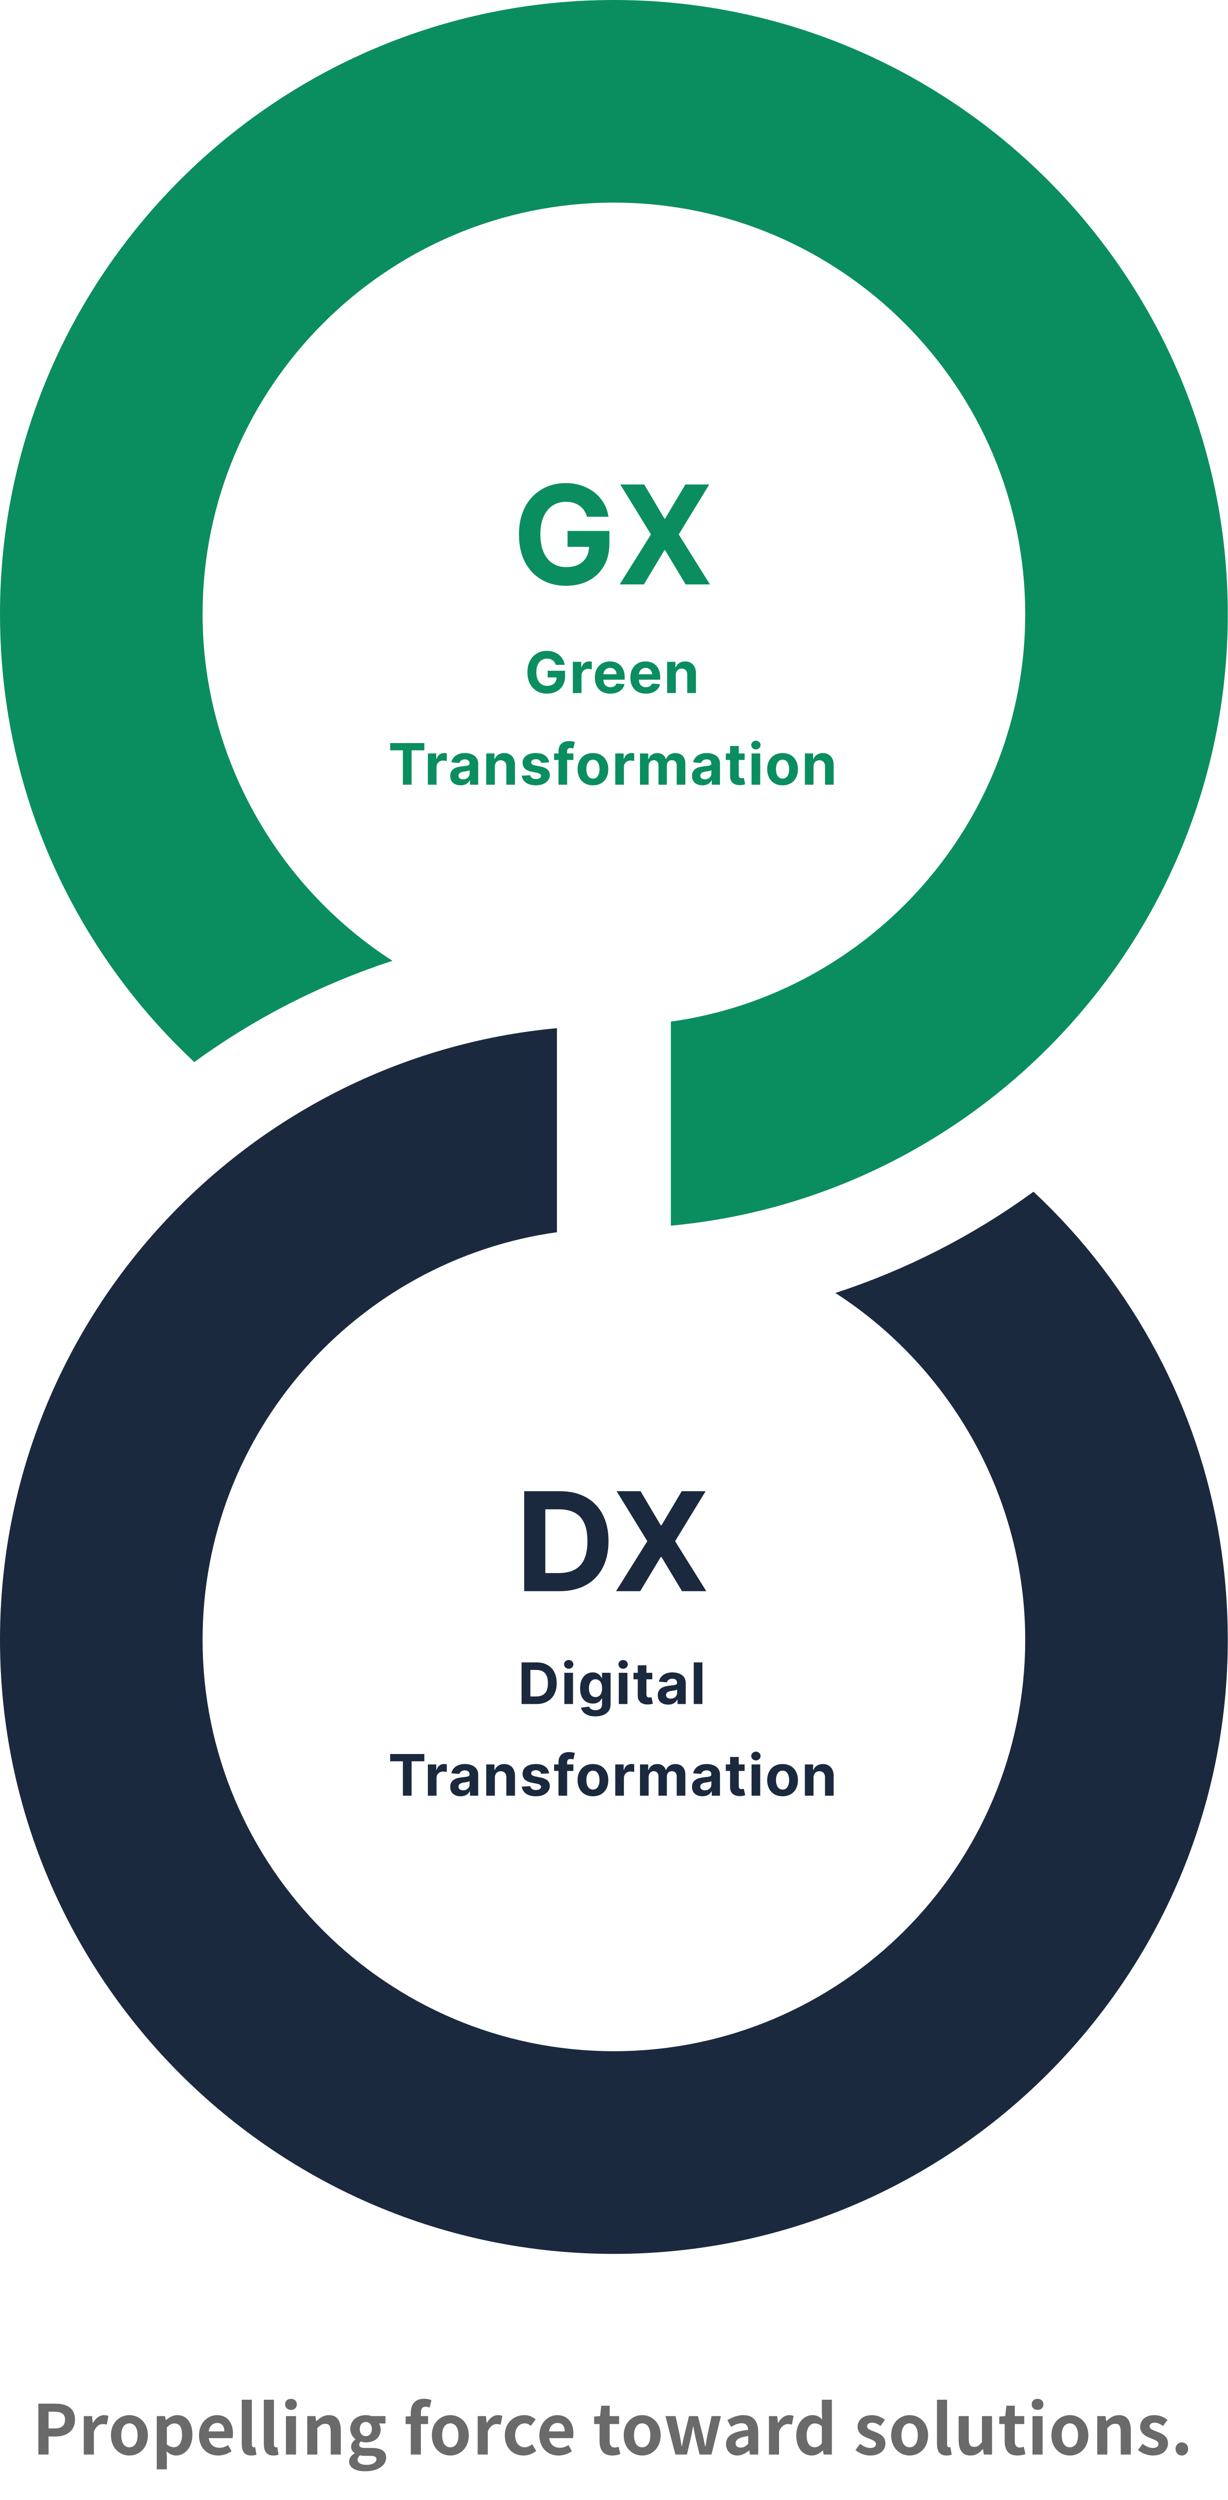<svg width="429" height="873" viewBox="0 0 429 873" fill="none" xmlns="http://www.w3.org/2000/svg">
<path d="M195.501 555.592H183.126V520.682H195.603C199.115 520.682 202.138 521.381 204.672 522.779C207.206 524.165 209.155 526.16 210.518 528.762C211.893 531.364 212.581 534.478 212.581 538.103C212.581 541.739 211.893 544.864 210.518 547.478C209.155 550.092 207.194 552.097 204.638 553.495C202.092 554.893 199.047 555.592 195.501 555.592ZM190.507 549.268H195.194C197.376 549.268 199.211 548.881 200.7 548.109C202.2 547.325 203.325 546.114 204.075 544.478C204.836 542.83 205.217 540.705 205.217 538.103C205.217 535.523 204.836 533.415 204.075 531.779C203.325 530.143 202.206 528.938 200.717 528.165C199.228 527.393 197.393 527.006 195.211 527.006H190.507V549.268ZM223.782 520.682L230.822 532.58H231.095L238.169 520.682H246.504L235.851 538.137L246.743 555.592H238.254L231.095 543.677H230.822L223.663 555.592H215.209L226.135 538.137L215.413 520.682H223.782Z" fill="#1B293E"/>
<path d="M205.063 180.442C204.824 179.613 204.489 178.88 204.057 178.243C203.626 177.596 203.097 177.05 202.472 176.607C201.859 176.152 201.154 175.806 200.359 175.567C199.574 175.329 198.705 175.209 197.751 175.209C195.967 175.209 194.398 175.652 193.046 176.539C191.705 177.425 190.66 178.715 189.91 180.408C189.16 182.09 188.785 184.147 188.785 186.579C188.785 189.01 189.154 191.079 189.893 192.783C190.631 194.488 191.677 195.789 193.029 196.686C194.381 197.573 195.978 198.016 197.819 198.016C199.489 198.016 200.915 197.721 202.097 197.13C203.29 196.527 204.199 195.681 204.824 194.59C205.461 193.499 205.779 192.209 205.779 190.721L207.279 190.942H198.279V185.385H212.887V189.783C212.887 192.851 212.239 195.488 210.944 197.692C209.648 199.885 207.864 201.579 205.592 202.772C203.319 203.954 200.717 204.544 197.785 204.544C194.512 204.544 191.637 203.823 189.16 202.38C186.682 200.925 184.751 198.863 183.364 196.192C181.989 193.51 181.302 190.329 181.302 186.647C181.302 183.817 181.711 181.294 182.529 179.079C183.359 176.851 184.518 174.965 186.006 173.419C187.495 171.874 189.228 170.698 191.205 169.891C193.182 169.084 195.324 168.681 197.631 168.681C199.609 168.681 201.449 168.971 203.154 169.55C204.859 170.118 206.37 170.925 207.688 171.971C209.018 173.016 210.103 174.26 210.944 175.704C211.785 177.135 212.324 178.715 212.563 180.442H205.063ZM225.056 169.158L232.096 181.056H232.369L239.442 169.158H247.778L237.124 186.613L248.016 204.067H239.528L232.369 192.152H232.096L224.937 204.067H216.482L227.408 186.613L216.687 169.158H225.056Z" fill="#0A8E60"/>
<path d="M194.154 232.156C194.054 231.811 193.914 231.505 193.735 231.24C193.555 230.97 193.334 230.743 193.074 230.558C192.818 230.369 192.525 230.224 192.193 230.125C191.867 230.026 191.504 229.976 191.107 229.976C190.363 229.976 189.71 230.161 189.146 230.53C188.588 230.899 188.152 231.437 187.84 232.142C187.527 232.843 187.371 233.7 187.371 234.713C187.371 235.726 187.525 236.588 187.833 237.298C188.14 238.009 188.576 238.551 189.139 238.925C189.703 239.294 190.368 239.479 191.135 239.479C191.831 239.479 192.425 239.356 192.918 239.109C193.415 238.858 193.794 238.506 194.054 238.051C194.319 237.597 194.452 237.059 194.452 236.439L195.077 236.531H191.327V234.216H197.414V236.048C197.414 237.327 197.144 238.425 196.604 239.344C196.064 240.258 195.321 240.963 194.374 241.46C193.427 241.953 192.342 242.199 191.121 242.199C189.757 242.199 188.559 241.898 187.527 241.297C186.495 240.691 185.69 239.831 185.112 238.719C184.539 237.601 184.253 236.276 184.253 234.741C184.253 233.562 184.423 232.511 184.764 231.588C185.11 230.66 185.593 229.874 186.213 229.23C186.833 228.586 187.556 228.096 188.379 227.76C189.203 227.424 190.096 227.256 191.057 227.256C191.881 227.256 192.648 227.376 193.358 227.618C194.068 227.855 194.698 228.191 195.247 228.626C195.801 229.062 196.253 229.58 196.604 230.182C196.954 230.778 197.179 231.437 197.279 232.156H194.154ZM200.121 242V231.091H203.054V232.994H203.168C203.367 232.317 203.701 231.806 204.17 231.46C204.638 231.11 205.178 230.935 205.789 230.935C205.94 230.935 206.104 230.944 206.279 230.963C206.454 230.982 206.608 231.008 206.741 231.041V233.726C206.599 233.683 206.402 233.645 206.151 233.612C205.9 233.579 205.671 233.562 205.462 233.562C205.017 233.562 204.619 233.66 204.269 233.854C203.923 234.043 203.649 234.308 203.445 234.649C203.246 234.99 203.147 235.383 203.147 235.828V242H200.121ZM213.223 242.213C212.101 242.213 211.135 241.986 210.325 241.531C209.521 241.072 208.9 240.423 208.465 239.585C208.029 238.742 207.811 237.746 207.811 236.595C207.811 235.473 208.029 234.488 208.465 233.641C208.9 232.793 209.513 232.133 210.304 231.659C211.1 231.186 212.032 230.949 213.102 230.949C213.822 230.949 214.492 231.065 215.112 231.297C215.737 231.524 216.282 231.867 216.746 232.327C217.215 232.786 217.579 233.364 217.84 234.06C218.1 234.751 218.23 235.561 218.23 236.489V237.32H209.019V235.445H215.382C215.382 235.009 215.288 234.623 215.098 234.287C214.909 233.951 214.646 233.688 214.31 233.499C213.978 233.304 213.593 233.207 213.152 233.207C212.693 233.207 212.286 233.314 211.931 233.527C211.58 233.735 211.306 234.017 211.107 234.372C210.908 234.723 210.806 235.113 210.801 235.544V237.327C210.801 237.866 210.901 238.333 211.1 238.726C211.303 239.119 211.59 239.422 211.959 239.635C212.328 239.848 212.766 239.955 213.273 239.955C213.609 239.955 213.917 239.907 214.196 239.812C214.476 239.718 214.715 239.576 214.914 239.386C215.112 239.197 215.264 238.965 215.368 238.69L218.166 238.875C218.024 239.547 217.733 240.134 217.293 240.636C216.857 241.134 216.294 241.522 215.602 241.801C214.916 242.076 214.123 242.213 213.223 242.213ZM225.631 242.213C224.509 242.213 223.543 241.986 222.733 241.531C221.928 241.072 221.308 240.423 220.872 239.585C220.437 238.742 220.219 237.746 220.219 236.595C220.219 235.473 220.437 234.488 220.872 233.641C221.308 232.793 221.921 232.133 222.712 231.659C223.507 231.186 224.44 230.949 225.51 230.949C226.23 230.949 226.9 231.065 227.52 231.297C228.145 231.524 228.69 231.867 229.154 232.327C229.622 232.786 229.987 233.364 230.247 234.06C230.508 234.751 230.638 235.561 230.638 236.489V237.32H221.426V235.445H227.79C227.79 235.009 227.695 234.623 227.506 234.287C227.316 233.951 227.054 233.688 226.718 233.499C226.386 233.304 226 233.207 225.56 233.207C225.101 233.207 224.693 233.314 224.338 233.527C223.988 233.735 223.713 234.017 223.514 234.372C223.316 234.723 223.214 235.113 223.209 235.544V237.327C223.209 237.866 223.308 238.333 223.507 238.726C223.711 239.119 223.997 239.422 224.367 239.635C224.736 239.848 225.174 239.955 225.681 239.955C226.017 239.955 226.325 239.907 226.604 239.812C226.883 239.718 227.122 239.576 227.321 239.386C227.52 239.197 227.672 238.965 227.776 238.69L230.574 238.875C230.432 239.547 230.141 240.134 229.7 240.636C229.265 241.134 228.701 241.522 228.01 241.801C227.324 242.076 226.53 242.213 225.631 242.213ZM236.093 235.693V242H233.067V231.091H235.95V233.016H236.078C236.32 232.381 236.725 231.879 237.293 231.51C237.861 231.136 238.55 230.949 239.36 230.949C240.117 230.949 240.778 231.115 241.341 231.446C241.905 231.777 242.343 232.251 242.655 232.866C242.968 233.477 243.124 234.206 243.124 235.054V242H240.098V235.594C240.103 234.926 239.932 234.405 239.587 234.031C239.241 233.652 238.765 233.463 238.159 233.463C237.752 233.463 237.392 233.551 237.08 233.726C236.772 233.901 236.53 234.157 236.355 234.493C236.185 234.824 236.097 235.224 236.093 235.693ZM136.297 261.99V259.455H148.243V261.99H143.79V274H140.75V261.99H136.297ZM149.475 274V263.091H152.408V264.994H152.522C152.721 264.317 153.054 263.806 153.523 263.46C153.992 263.11 154.532 262.935 155.143 262.935C155.294 262.935 155.457 262.944 155.633 262.963C155.808 262.982 155.962 263.008 156.094 263.041V265.726C155.952 265.683 155.756 265.645 155.505 265.612C155.254 265.579 155.024 265.562 154.816 265.562C154.371 265.562 153.973 265.66 153.623 265.854C153.277 266.043 153.002 266.308 152.799 266.649C152.6 266.99 152.5 267.383 152.5 267.828V274H149.475ZM160.911 274.206C160.215 274.206 159.595 274.085 159.051 273.844C158.506 273.598 158.075 273.235 157.758 272.757C157.445 272.274 157.289 271.673 157.289 270.953C157.289 270.347 157.4 269.838 157.623 269.426C157.846 269.014 158.149 268.683 158.532 268.432C158.916 268.181 159.351 267.991 159.839 267.864C160.331 267.736 160.847 267.646 161.387 267.594C162.022 267.527 162.533 267.466 162.921 267.409C163.31 267.348 163.591 267.258 163.766 267.139C163.942 267.021 164.029 266.846 164.029 266.614V266.571C164.029 266.121 163.887 265.773 163.603 265.527C163.324 265.281 162.926 265.158 162.41 265.158C161.865 265.158 161.432 265.278 161.11 265.52C160.788 265.757 160.575 266.055 160.471 266.415L157.673 266.188C157.815 265.525 158.094 264.952 158.511 264.469C158.927 263.981 159.465 263.607 160.123 263.347C160.786 263.081 161.553 262.949 162.424 262.949C163.03 262.949 163.61 263.02 164.164 263.162C164.723 263.304 165.218 263.524 165.649 263.822C166.084 264.121 166.427 264.504 166.678 264.973C166.929 265.437 167.055 265.993 167.055 266.642V274H164.186V272.487H164.1C163.925 272.828 163.691 273.129 163.397 273.389C163.104 273.645 162.751 273.846 162.339 273.993C161.927 274.135 161.451 274.206 160.911 274.206ZM161.778 272.118C162.223 272.118 162.616 272.03 162.957 271.855C163.298 271.675 163.565 271.434 163.759 271.131C163.954 270.828 164.051 270.484 164.051 270.101V268.943C163.956 269.005 163.826 269.062 163.66 269.114C163.499 269.161 163.317 269.206 163.113 269.249C162.909 269.286 162.706 269.322 162.502 269.355C162.299 269.384 162.114 269.41 161.948 269.433C161.593 269.485 161.283 269.568 161.018 269.682C160.753 269.795 160.547 269.949 160.4 270.143C160.253 270.333 160.18 270.57 160.18 270.854C160.18 271.266 160.329 271.58 160.627 271.798C160.93 272.011 161.314 272.118 161.778 272.118ZM172.882 267.693V274H169.857V263.091H172.74V265.016H172.868C173.11 264.381 173.514 263.879 174.083 263.51C174.651 263.136 175.34 262.949 176.149 262.949C176.907 262.949 177.567 263.115 178.131 263.446C178.694 263.777 179.132 264.251 179.445 264.866C179.757 265.477 179.914 266.206 179.914 267.054V274H176.888V267.594C176.893 266.926 176.722 266.405 176.377 266.031C176.031 265.652 175.555 265.463 174.949 265.463C174.542 265.463 174.182 265.551 173.869 265.726C173.562 265.901 173.32 266.157 173.145 266.493C172.975 266.824 172.887 267.224 172.882 267.693ZM191.829 266.202L189.059 266.372C189.012 266.135 188.91 265.922 188.754 265.733C188.598 265.539 188.392 265.385 188.136 265.271C187.885 265.153 187.585 265.094 187.234 265.094C186.765 265.094 186.37 265.193 186.048 265.392C185.726 265.586 185.565 265.847 185.565 266.173C185.565 266.434 185.669 266.654 185.878 266.834C186.086 267.014 186.443 267.158 186.95 267.267L188.925 267.665C189.985 267.883 190.776 268.233 191.297 268.716C191.818 269.199 192.078 269.833 192.078 270.619C192.078 271.334 191.867 271.962 191.446 272.501C191.029 273.041 190.456 273.463 189.727 273.766C189.003 274.064 188.167 274.213 187.22 274.213C185.776 274.213 184.625 273.912 183.768 273.311C182.916 272.705 182.416 271.881 182.27 270.839L185.246 270.683C185.336 271.124 185.553 271.46 185.899 271.692C186.245 271.919 186.687 272.033 187.227 272.033C187.757 272.033 188.184 271.931 188.505 271.727C188.832 271.519 188.998 271.251 189.003 270.925C188.998 270.65 188.882 270.425 188.655 270.25C188.427 270.07 188.077 269.933 187.603 269.838L185.714 269.462C184.649 269.249 183.856 268.879 183.335 268.354C182.819 267.828 182.561 267.158 182.561 266.344C182.561 265.643 182.75 265.039 183.129 264.533C183.513 264.026 184.05 263.635 184.741 263.361C185.437 263.086 186.252 262.949 187.184 262.949C188.562 262.949 189.647 263.24 190.437 263.822C191.233 264.405 191.697 265.198 191.829 266.202ZM200.304 263.091V265.364H193.571V263.091H200.304ZM195.112 274V262.303C195.112 261.512 195.266 260.856 195.574 260.335C195.887 259.814 196.313 259.424 196.852 259.163C197.392 258.903 198.005 258.773 198.692 258.773C199.156 258.773 199.58 258.808 199.963 258.879C200.351 258.95 200.64 259.014 200.83 259.071L200.29 261.344C200.172 261.306 200.025 261.27 199.85 261.237C199.679 261.204 199.504 261.188 199.324 261.188C198.879 261.188 198.569 261.292 198.394 261.5C198.218 261.704 198.131 261.99 198.131 262.359V274H195.112ZM207.145 274.213C206.042 274.213 205.088 273.979 204.283 273.51C203.483 273.036 202.865 272.378 202.43 271.536C201.994 270.688 201.776 269.705 201.776 268.588C201.776 267.461 201.994 266.476 202.43 265.634C202.865 264.786 203.483 264.128 204.283 263.659C205.088 263.186 206.042 262.949 207.145 262.949C208.249 262.949 209.2 263.186 210.001 263.659C210.805 264.128 211.426 264.786 211.861 265.634C212.297 266.476 212.515 267.461 212.515 268.588C212.515 269.705 212.297 270.688 211.861 271.536C211.426 272.378 210.805 273.036 210.001 273.51C209.2 273.979 208.249 274.213 207.145 274.213ZM207.16 271.869C207.662 271.869 208.081 271.727 208.417 271.443C208.753 271.154 209.006 270.761 209.177 270.264C209.352 269.767 209.439 269.201 209.439 268.567C209.439 267.932 209.352 267.366 209.177 266.869C209.006 266.372 208.753 265.979 208.417 265.69C208.081 265.402 207.662 265.257 207.16 265.257C206.653 265.257 206.227 265.402 205.881 265.69C205.54 265.979 205.282 266.372 205.107 266.869C204.937 267.366 204.851 267.932 204.851 268.567C204.851 269.201 204.937 269.767 205.107 270.264C205.282 270.761 205.54 271.154 205.881 271.443C206.227 271.727 206.653 271.869 207.16 271.869ZM214.937 274V263.091H217.87V264.994H217.983C218.182 264.317 218.516 263.806 218.985 263.46C219.454 263.11 219.993 262.935 220.604 262.935C220.756 262.935 220.919 262.944 221.094 262.963C221.269 262.982 221.423 263.008 221.556 263.041V265.726C221.414 265.683 221.217 265.645 220.966 265.612C220.716 265.579 220.486 265.562 220.278 265.562C219.832 265.562 219.435 265.66 219.084 265.854C218.739 266.043 218.464 266.308 218.26 266.649C218.062 266.99 217.962 267.383 217.962 267.828V274H214.937ZM223.575 274V263.091H226.458V265.016H226.586C226.813 264.376 227.192 263.872 227.722 263.503C228.253 263.134 228.887 262.949 229.626 262.949C230.374 262.949 231.011 263.136 231.536 263.51C232.062 263.879 232.412 264.381 232.588 265.016H232.701C232.924 264.391 233.326 263.891 233.909 263.517C234.496 263.138 235.189 262.949 235.99 262.949C237.008 262.949 237.834 263.273 238.468 263.922C239.107 264.566 239.427 265.48 239.427 266.663V274H236.409V267.26C236.409 266.654 236.248 266.199 235.926 265.896C235.604 265.593 235.201 265.442 234.718 265.442C234.169 265.442 233.74 265.617 233.433 265.967C233.125 266.313 232.971 266.77 232.971 267.338V274H230.038V267.196C230.038 266.661 229.884 266.235 229.576 265.918C229.273 265.6 228.873 265.442 228.376 265.442C228.04 265.442 227.737 265.527 227.467 265.697C227.202 265.863 226.991 266.098 226.835 266.401C226.678 266.699 226.6 267.049 226.6 267.452V274H223.575ZM245.382 274.206C244.686 274.206 244.066 274.085 243.522 273.844C242.977 273.598 242.546 273.235 242.229 272.757C241.916 272.274 241.76 271.673 241.76 270.953C241.76 270.347 241.871 269.838 242.094 269.426C242.316 269.014 242.62 268.683 243.003 268.432C243.387 268.181 243.822 267.991 244.31 267.864C244.802 267.736 245.318 267.646 245.858 267.594C246.493 267.527 247.004 267.466 247.392 267.409C247.781 267.348 248.062 267.258 248.237 267.139C248.413 267.021 248.5 266.846 248.5 266.614V266.571C248.5 266.121 248.358 265.773 248.074 265.527C247.795 265.281 247.397 265.158 246.881 265.158C246.336 265.158 245.903 265.278 245.581 265.52C245.259 265.757 245.046 266.055 244.942 266.415L242.144 266.188C242.286 265.525 242.565 264.952 242.982 264.469C243.398 263.981 243.936 263.607 244.594 263.347C245.257 263.081 246.024 262.949 246.895 262.949C247.501 262.949 248.081 263.02 248.635 263.162C249.194 263.304 249.689 263.524 250.12 263.822C250.555 264.121 250.898 264.504 251.149 264.973C251.4 265.437 251.526 265.993 251.526 266.642V274H248.656V272.487H248.571C248.396 272.828 248.162 273.129 247.868 273.389C247.575 273.645 247.222 273.846 246.81 273.993C246.398 274.135 245.922 274.206 245.382 274.206ZM246.249 272.118C246.694 272.118 247.087 272.03 247.428 271.855C247.769 271.675 248.036 271.434 248.23 271.131C248.424 270.828 248.522 270.484 248.522 270.101V268.943C248.427 269.005 248.297 269.062 248.131 269.114C247.97 269.161 247.788 269.206 247.584 269.249C247.38 269.286 247.177 269.322 246.973 269.355C246.77 269.384 246.585 269.41 246.419 269.433C246.064 269.485 245.754 269.568 245.489 269.682C245.224 269.795 245.018 269.949 244.871 270.143C244.724 270.333 244.651 270.57 244.651 270.854C244.651 271.266 244.8 271.58 245.098 271.798C245.401 272.011 245.785 272.118 246.249 272.118ZM260.13 263.091V265.364H253.561V263.091H260.13ZM255.052 260.477H258.078V270.648C258.078 270.927 258.12 271.145 258.205 271.301C258.291 271.453 258.409 271.559 258.561 271.621C258.717 271.682 258.897 271.713 259.1 271.713C259.242 271.713 259.384 271.701 259.526 271.678C259.669 271.649 259.777 271.628 259.853 271.614L260.329 273.865C260.178 273.912 259.964 273.967 259.69 274.028C259.415 274.095 259.081 274.135 258.688 274.149C257.959 274.178 257.32 274.08 256.771 273.858C256.226 273.635 255.803 273.29 255.5 272.821C255.196 272.352 255.047 271.76 255.052 271.045V260.477ZM262.556 274V263.091H265.581V274H262.556ZM264.076 261.685C263.626 261.685 263.24 261.536 262.918 261.237C262.601 260.934 262.442 260.572 262.442 260.151C262.442 259.734 262.601 259.376 262.918 259.078C263.24 258.775 263.626 258.624 264.076 258.624C264.525 258.624 264.909 258.775 265.226 259.078C265.548 259.376 265.709 259.734 265.709 260.151C265.709 260.572 265.548 260.934 265.226 261.237C264.909 261.536 264.525 261.685 264.076 261.685ZM273.388 274.213C272.285 274.213 271.331 273.979 270.526 273.51C269.726 273.036 269.108 272.378 268.672 271.536C268.237 270.688 268.019 269.705 268.019 268.588C268.019 267.461 268.237 266.476 268.672 265.634C269.108 264.786 269.726 264.128 270.526 263.659C271.331 263.186 272.285 262.949 273.388 262.949C274.492 262.949 275.443 263.186 276.243 263.659C277.048 264.128 277.669 264.786 278.104 265.634C278.54 266.476 278.758 267.461 278.758 268.588C278.758 269.705 278.54 270.688 278.104 271.536C277.669 272.378 277.048 273.036 276.243 273.51C275.443 273.979 274.492 274.213 273.388 274.213ZM273.403 271.869C273.904 271.869 274.324 271.727 274.66 271.443C274.996 271.154 275.249 270.761 275.42 270.264C275.595 269.767 275.682 269.201 275.682 268.567C275.682 267.932 275.595 267.366 275.42 266.869C275.249 266.372 274.996 265.979 274.66 265.69C274.324 265.402 273.904 265.257 273.403 265.257C272.896 265.257 272.47 265.402 272.124 265.69C271.783 265.979 271.525 266.372 271.35 266.869C271.18 267.366 271.094 267.932 271.094 268.567C271.094 269.201 271.18 269.767 271.35 270.264C271.525 270.761 271.783 271.154 272.124 271.443C272.47 271.727 272.896 271.869 273.403 271.869ZM284.205 267.693V274H281.18V263.091H284.063V265.016H284.191C284.432 264.381 284.837 263.879 285.405 263.51C285.974 263.136 286.663 262.949 287.472 262.949C288.23 262.949 288.89 263.115 289.454 263.446C290.017 263.777 290.455 264.251 290.768 264.866C291.08 265.477 291.236 266.206 291.236 267.054V274H288.211V267.594C288.216 266.926 288.045 266.405 287.699 266.031C287.354 265.652 286.878 265.463 286.272 265.463C285.865 265.463 285.505 265.551 285.192 265.726C284.885 265.901 284.643 266.157 284.468 266.493C284.297 266.824 284.21 267.224 284.205 267.693Z" fill="#0A8E60"/>
<path d="M187.365 595H182.208V580.455H187.407C188.87 580.455 190.13 580.746 191.186 581.328C192.242 581.906 193.054 582.737 193.622 583.821C194.195 584.905 194.481 586.203 194.481 587.713C194.481 589.228 194.195 590.53 193.622 591.619C193.054 592.708 192.237 593.544 191.171 594.126C190.111 594.709 188.842 595 187.365 595ZM185.284 592.365H187.237C188.146 592.365 188.911 592.204 189.531 591.882C190.156 591.555 190.625 591.051 190.937 590.369C191.254 589.683 191.413 588.797 191.413 587.713C191.413 586.638 191.254 585.76 190.937 585.078C190.625 584.396 190.158 583.894 189.538 583.572C188.918 583.25 188.153 583.089 187.244 583.089H185.284V592.365ZM197.157 595V584.091H200.183V595H197.157ZM198.677 582.685C198.227 582.685 197.841 582.536 197.519 582.237C197.202 581.934 197.043 581.572 197.043 581.151C197.043 580.734 197.202 580.376 197.519 580.078C197.841 579.775 198.227 579.624 198.677 579.624C199.127 579.624 199.51 579.775 199.827 580.078C200.149 580.376 200.31 580.734 200.31 581.151C200.31 581.572 200.149 581.934 199.827 582.237C199.51 582.536 199.127 582.685 198.677 582.685ZM207.975 599.318C206.995 599.318 206.155 599.183 205.454 598.913C204.758 598.648 204.204 598.286 203.792 597.827C203.38 597.367 203.113 596.851 202.99 596.278L205.788 595.902C205.873 596.12 206.008 596.323 206.193 596.513C206.377 596.702 206.621 596.854 206.924 596.967C207.232 597.086 207.606 597.145 208.047 597.145C208.705 597.145 209.247 596.984 209.673 596.662C210.104 596.345 210.319 595.812 210.319 595.064V593.068H210.191C210.059 593.371 209.86 593.658 209.595 593.928C209.33 594.197 208.989 594.418 208.572 594.588C208.155 594.759 207.658 594.844 207.081 594.844C206.261 594.844 205.516 594.654 204.843 594.276C204.176 593.892 203.643 593.307 203.245 592.521C202.852 591.731 202.656 590.732 202.656 589.524C202.656 588.288 202.857 587.256 203.26 586.428C203.662 585.599 204.197 584.979 204.865 584.567C205.537 584.155 206.273 583.949 207.073 583.949C207.684 583.949 208.196 584.053 208.608 584.261C209.02 584.465 209.351 584.721 209.602 585.028C209.858 585.331 210.054 585.63 210.191 585.923H210.305V584.091H213.309V595.107C213.309 596.035 213.082 596.811 212.627 597.436C212.173 598.061 211.543 598.53 210.738 598.842C209.938 599.16 209.017 599.318 207.975 599.318ZM208.039 592.571C208.527 592.571 208.939 592.45 209.275 592.209C209.616 591.963 209.877 591.612 210.056 591.158C210.241 590.698 210.333 590.149 210.333 589.51C210.333 588.871 210.243 588.317 210.064 587.848C209.884 587.375 209.623 587.008 209.282 586.747C208.941 586.487 208.527 586.357 208.039 586.357C207.542 586.357 207.123 586.491 206.782 586.761C206.441 587.027 206.183 587.396 206.008 587.869C205.833 588.343 205.745 588.89 205.745 589.51C205.745 590.14 205.833 590.684 206.008 591.143C206.188 591.598 206.446 591.951 206.782 592.202C207.123 592.448 207.542 592.571 208.039 592.571ZM216.172 595V584.091H219.197V595H216.172ZM217.691 582.685C217.242 582.685 216.856 582.536 216.534 582.237C216.216 581.934 216.058 581.572 216.058 581.151C216.058 580.734 216.216 580.376 216.534 580.078C216.856 579.775 217.242 579.624 217.691 579.624C218.141 579.624 218.525 579.775 218.842 580.078C219.164 580.376 219.325 580.734 219.325 581.151C219.325 581.572 219.164 581.934 218.842 582.237C218.525 582.536 218.141 582.685 217.691 582.685ZM227.878 584.091V586.364H221.308V584.091H227.878ZM222.8 581.477H225.825V591.648C225.825 591.927 225.868 592.145 225.953 592.301C226.038 592.453 226.157 592.559 226.308 592.621C226.464 592.682 226.644 592.713 226.848 592.713C226.99 592.713 227.132 592.701 227.274 592.678C227.416 592.649 227.525 592.628 227.601 592.614L228.077 594.865C227.925 594.912 227.712 594.967 227.438 595.028C227.163 595.095 226.829 595.135 226.436 595.149C225.707 595.178 225.068 595.08 224.518 594.858C223.974 594.635 223.55 594.29 223.247 593.821C222.944 593.352 222.795 592.76 222.8 592.045V581.477ZM233.414 595.206C232.718 595.206 232.098 595.085 231.553 594.844C231.009 594.598 230.578 594.235 230.261 593.757C229.948 593.274 229.792 592.673 229.792 591.953C229.792 591.347 229.903 590.838 230.126 590.426C230.348 590.014 230.651 589.683 231.035 589.432C231.418 589.181 231.854 588.991 232.342 588.864C232.834 588.736 233.35 588.646 233.89 588.594C234.524 588.527 235.036 588.466 235.424 588.409C235.812 588.348 236.094 588.258 236.269 588.139C236.444 588.021 236.532 587.846 236.532 587.614V587.571C236.532 587.121 236.39 586.773 236.106 586.527C235.826 586.281 235.429 586.158 234.913 586.158C234.368 586.158 233.935 586.278 233.613 586.52C233.291 586.757 233.078 587.055 232.974 587.415L230.175 587.188C230.317 586.525 230.597 585.952 231.014 585.469C231.43 584.981 231.968 584.607 232.626 584.347C233.289 584.081 234.056 583.949 234.927 583.949C235.533 583.949 236.113 584.02 236.667 584.162C237.226 584.304 237.72 584.524 238.151 584.822C238.587 585.121 238.93 585.504 239.181 585.973C239.432 586.437 239.558 586.993 239.558 587.642V595H236.688V593.487H236.603C236.428 593.828 236.193 594.129 235.9 594.389C235.606 594.645 235.254 594.846 234.842 594.993C234.43 595.135 233.954 595.206 233.414 595.206ZM234.281 593.118C234.726 593.118 235.119 593.03 235.46 592.855C235.8 592.675 236.068 592.434 236.262 592.131C236.456 591.828 236.553 591.484 236.553 591.101V589.943C236.459 590.005 236.328 590.062 236.163 590.114C236.002 590.161 235.819 590.206 235.616 590.249C235.412 590.286 235.209 590.322 235.005 590.355C234.801 590.384 234.617 590.41 234.451 590.433C234.096 590.485 233.786 590.568 233.521 590.682C233.255 590.795 233.049 590.949 232.903 591.143C232.756 591.333 232.683 591.57 232.683 591.854C232.683 592.266 232.832 592.58 233.13 592.798C233.433 593.011 233.817 593.118 234.281 593.118ZM245.385 580.455V595H242.359V580.455H245.385ZM136.297 614.99V612.455H148.243V614.99H143.79V627H140.75V614.99H136.297ZM149.475 627V616.091H152.408V617.994H152.522C152.721 617.317 153.054 616.806 153.523 616.46C153.992 616.11 154.532 615.935 155.143 615.935C155.294 615.935 155.457 615.944 155.633 615.963C155.808 615.982 155.962 616.008 156.094 616.041V618.726C155.952 618.683 155.756 618.645 155.505 618.612C155.254 618.579 155.024 618.562 154.816 618.562C154.371 618.562 153.973 618.66 153.623 618.854C153.277 619.043 153.002 619.308 152.799 619.649C152.6 619.99 152.5 620.383 152.5 620.828V627H149.475ZM160.911 627.206C160.215 627.206 159.595 627.085 159.051 626.844C158.506 626.598 158.075 626.235 157.758 625.757C157.445 625.274 157.289 624.673 157.289 623.953C157.289 623.347 157.4 622.838 157.623 622.426C157.846 622.014 158.149 621.683 158.532 621.432C158.916 621.181 159.351 620.991 159.839 620.864C160.331 620.736 160.847 620.646 161.387 620.594C162.022 620.527 162.533 620.466 162.921 620.409C163.31 620.348 163.591 620.258 163.766 620.139C163.942 620.021 164.029 619.846 164.029 619.614V619.571C164.029 619.121 163.887 618.773 163.603 618.527C163.324 618.281 162.926 618.158 162.41 618.158C161.865 618.158 161.432 618.278 161.11 618.52C160.788 618.757 160.575 619.055 160.471 619.415L157.673 619.188C157.815 618.525 158.094 617.952 158.511 617.469C158.927 616.981 159.465 616.607 160.123 616.347C160.786 616.081 161.553 615.949 162.424 615.949C163.03 615.949 163.61 616.02 164.164 616.162C164.723 616.304 165.218 616.524 165.649 616.822C166.084 617.121 166.427 617.504 166.678 617.973C166.929 618.437 167.055 618.993 167.055 619.642V627H164.186V625.487H164.1C163.925 625.828 163.691 626.129 163.397 626.389C163.104 626.645 162.751 626.846 162.339 626.993C161.927 627.135 161.451 627.206 160.911 627.206ZM161.778 625.118C162.223 625.118 162.616 625.03 162.957 624.855C163.298 624.675 163.565 624.434 163.759 624.131C163.954 623.828 164.051 623.484 164.051 623.101V621.943C163.956 622.005 163.826 622.062 163.66 622.114C163.499 622.161 163.317 622.206 163.113 622.249C162.909 622.286 162.706 622.322 162.502 622.355C162.299 622.384 162.114 622.41 161.948 622.433C161.593 622.485 161.283 622.568 161.018 622.682C160.753 622.795 160.547 622.949 160.4 623.143C160.253 623.333 160.18 623.57 160.18 623.854C160.18 624.266 160.329 624.58 160.627 624.798C160.93 625.011 161.314 625.118 161.778 625.118ZM172.882 620.693V627H169.857V616.091H172.74V618.016H172.868C173.11 617.381 173.514 616.879 174.083 616.51C174.651 616.136 175.34 615.949 176.149 615.949C176.907 615.949 177.567 616.115 178.131 616.446C178.694 616.777 179.132 617.251 179.445 617.866C179.757 618.477 179.914 619.206 179.914 620.054V627H176.888V620.594C176.893 619.926 176.722 619.405 176.377 619.031C176.031 618.652 175.555 618.463 174.949 618.463C174.542 618.463 174.182 618.551 173.869 618.726C173.562 618.901 173.32 619.157 173.145 619.493C172.975 619.824 172.887 620.224 172.882 620.693ZM191.829 619.202L189.059 619.372C189.012 619.135 188.91 618.922 188.754 618.733C188.598 618.539 188.392 618.385 188.136 618.271C187.885 618.153 187.585 618.094 187.234 618.094C186.765 618.094 186.37 618.193 186.048 618.392C185.726 618.586 185.565 618.847 185.565 619.173C185.565 619.434 185.669 619.654 185.878 619.834C186.086 620.014 186.443 620.158 186.95 620.267L188.925 620.665C189.985 620.883 190.776 621.233 191.297 621.716C191.818 622.199 192.078 622.833 192.078 623.619C192.078 624.334 191.867 624.962 191.446 625.501C191.029 626.041 190.456 626.463 189.727 626.766C189.003 627.064 188.167 627.213 187.22 627.213C185.776 627.213 184.625 626.912 183.768 626.311C182.916 625.705 182.416 624.881 182.27 623.839L185.246 623.683C185.336 624.124 185.553 624.46 185.899 624.692C186.245 624.919 186.687 625.033 187.227 625.033C187.757 625.033 188.184 624.931 188.505 624.727C188.832 624.519 188.998 624.251 189.003 623.925C188.998 623.65 188.882 623.425 188.655 623.25C188.427 623.07 188.077 622.933 187.603 622.838L185.714 622.462C184.649 622.249 183.856 621.879 183.335 621.354C182.819 620.828 182.561 620.158 182.561 619.344C182.561 618.643 182.75 618.039 183.129 617.533C183.513 617.026 184.05 616.635 184.741 616.361C185.437 616.086 186.252 615.949 187.184 615.949C188.562 615.949 189.647 616.24 190.437 616.822C191.233 617.405 191.697 618.198 191.829 619.202ZM200.304 616.091V618.364H193.571V616.091H200.304ZM195.112 627V615.303C195.112 614.512 195.266 613.856 195.574 613.335C195.887 612.814 196.313 612.424 196.852 612.163C197.392 611.903 198.005 611.773 198.692 611.773C199.156 611.773 199.58 611.808 199.963 611.879C200.351 611.95 200.64 612.014 200.83 612.071L200.29 614.344C200.172 614.306 200.025 614.27 199.85 614.237C199.679 614.204 199.504 614.188 199.324 614.188C198.879 614.188 198.569 614.292 198.394 614.5C198.218 614.704 198.131 614.99 198.131 615.359V627H195.112ZM207.145 627.213C206.042 627.213 205.088 626.979 204.283 626.51C203.483 626.036 202.865 625.378 202.43 624.536C201.994 623.688 201.776 622.705 201.776 621.588C201.776 620.461 201.994 619.476 202.43 618.634C202.865 617.786 203.483 617.128 204.283 616.659C205.088 616.186 206.042 615.949 207.145 615.949C208.249 615.949 209.2 616.186 210.001 616.659C210.805 617.128 211.426 617.786 211.861 618.634C212.297 619.476 212.515 620.461 212.515 621.588C212.515 622.705 212.297 623.688 211.861 624.536C211.426 625.378 210.805 626.036 210.001 626.51C209.2 626.979 208.249 627.213 207.145 627.213ZM207.16 624.869C207.662 624.869 208.081 624.727 208.417 624.443C208.753 624.154 209.006 623.761 209.177 623.264C209.352 622.767 209.439 622.201 209.439 621.567C209.439 620.932 209.352 620.366 209.177 619.869C209.006 619.372 208.753 618.979 208.417 618.69C208.081 618.402 207.662 618.257 207.16 618.257C206.653 618.257 206.227 618.402 205.881 618.69C205.54 618.979 205.282 619.372 205.107 619.869C204.937 620.366 204.851 620.932 204.851 621.567C204.851 622.201 204.937 622.767 205.107 623.264C205.282 623.761 205.54 624.154 205.881 624.443C206.227 624.727 206.653 624.869 207.16 624.869ZM214.937 627V616.091H217.87V617.994H217.983C218.182 617.317 218.516 616.806 218.985 616.46C219.454 616.11 219.993 615.935 220.604 615.935C220.756 615.935 220.919 615.944 221.094 615.963C221.269 615.982 221.423 616.008 221.556 616.041V618.726C221.414 618.683 221.217 618.645 220.966 618.612C220.716 618.579 220.486 618.562 220.278 618.562C219.832 618.562 219.435 618.66 219.084 618.854C218.739 619.043 218.464 619.308 218.26 619.649C218.062 619.99 217.962 620.383 217.962 620.828V627H214.937ZM223.575 627V616.091H226.458V618.016H226.586C226.813 617.376 227.192 616.872 227.722 616.503C228.253 616.134 228.887 615.949 229.626 615.949C230.374 615.949 231.011 616.136 231.536 616.51C232.062 616.879 232.412 617.381 232.588 618.016H232.701C232.924 617.391 233.326 616.891 233.909 616.517C234.496 616.138 235.189 615.949 235.99 615.949C237.008 615.949 237.834 616.273 238.468 616.922C239.107 617.566 239.427 618.48 239.427 619.663V627H236.409V620.26C236.409 619.654 236.248 619.199 235.926 618.896C235.604 618.593 235.201 618.442 234.718 618.442C234.169 618.442 233.74 618.617 233.433 618.967C233.125 619.313 232.971 619.77 232.971 620.338V627H230.038V620.196C230.038 619.661 229.884 619.235 229.576 618.918C229.273 618.6 228.873 618.442 228.376 618.442C228.04 618.442 227.737 618.527 227.467 618.697C227.202 618.863 226.991 619.098 226.835 619.401C226.678 619.699 226.6 620.049 226.6 620.452V627H223.575ZM245.382 627.206C244.686 627.206 244.066 627.085 243.522 626.844C242.977 626.598 242.546 626.235 242.229 625.757C241.916 625.274 241.76 624.673 241.76 623.953C241.76 623.347 241.871 622.838 242.094 622.426C242.316 622.014 242.62 621.683 243.003 621.432C243.387 621.181 243.822 620.991 244.31 620.864C244.802 620.736 245.318 620.646 245.858 620.594C246.493 620.527 247.004 620.466 247.392 620.409C247.781 620.348 248.062 620.258 248.237 620.139C248.413 620.021 248.5 619.846 248.5 619.614V619.571C248.5 619.121 248.358 618.773 248.074 618.527C247.795 618.281 247.397 618.158 246.881 618.158C246.336 618.158 245.903 618.278 245.581 618.52C245.259 618.757 245.046 619.055 244.942 619.415L242.144 619.188C242.286 618.525 242.565 617.952 242.982 617.469C243.398 616.981 243.936 616.607 244.594 616.347C245.257 616.081 246.024 615.949 246.895 615.949C247.501 615.949 248.081 616.02 248.635 616.162C249.194 616.304 249.689 616.524 250.12 616.822C250.555 617.121 250.898 617.504 251.149 617.973C251.4 618.437 251.526 618.993 251.526 619.642V627H248.656V625.487H248.571C248.396 625.828 248.162 626.129 247.868 626.389C247.575 626.645 247.222 626.846 246.81 626.993C246.398 627.135 245.922 627.206 245.382 627.206ZM246.249 625.118C246.694 625.118 247.087 625.03 247.428 624.855C247.769 624.675 248.036 624.434 248.23 624.131C248.424 623.828 248.522 623.484 248.522 623.101V621.943C248.427 622.005 248.297 622.062 248.131 622.114C247.97 622.161 247.788 622.206 247.584 622.249C247.38 622.286 247.177 622.322 246.973 622.355C246.77 622.384 246.585 622.41 246.419 622.433C246.064 622.485 245.754 622.568 245.489 622.682C245.224 622.795 245.018 622.949 244.871 623.143C244.724 623.333 244.651 623.57 244.651 623.854C244.651 624.266 244.8 624.58 245.098 624.798C245.401 625.011 245.785 625.118 246.249 625.118ZM260.13 616.091V618.364H253.561V616.091H260.13ZM255.052 613.477H258.078V623.648C258.078 623.927 258.12 624.145 258.205 624.301C258.291 624.453 258.409 624.559 258.561 624.621C258.717 624.682 258.897 624.713 259.1 624.713C259.242 624.713 259.384 624.701 259.526 624.678C259.669 624.649 259.777 624.628 259.853 624.614L260.329 626.865C260.178 626.912 259.964 626.967 259.69 627.028C259.415 627.095 259.081 627.135 258.688 627.149C257.959 627.178 257.32 627.08 256.771 626.858C256.226 626.635 255.803 626.29 255.5 625.821C255.196 625.352 255.047 624.76 255.052 624.045V613.477ZM262.556 627V616.091H265.581V627H262.556ZM264.076 614.685C263.626 614.685 263.24 614.536 262.918 614.237C262.601 613.934 262.442 613.572 262.442 613.151C262.442 612.734 262.601 612.376 262.918 612.078C263.24 611.775 263.626 611.624 264.076 611.624C264.525 611.624 264.909 611.775 265.226 612.078C265.548 612.376 265.709 612.734 265.709 613.151C265.709 613.572 265.548 613.934 265.226 614.237C264.909 614.536 264.525 614.685 264.076 614.685ZM273.388 627.213C272.285 627.213 271.331 626.979 270.526 626.51C269.726 626.036 269.108 625.378 268.672 624.536C268.237 623.688 268.019 622.705 268.019 621.588C268.019 620.461 268.237 619.476 268.672 618.634C269.108 617.786 269.726 617.128 270.526 616.659C271.331 616.186 272.285 615.949 273.388 615.949C274.492 615.949 275.443 616.186 276.243 616.659C277.048 617.128 277.669 617.786 278.104 618.634C278.54 619.476 278.758 620.461 278.758 621.588C278.758 622.705 278.54 623.688 278.104 624.536C277.669 625.378 277.048 626.036 276.243 626.51C275.443 626.979 274.492 627.213 273.388 627.213ZM273.403 624.869C273.904 624.869 274.324 624.727 274.66 624.443C274.996 624.154 275.249 623.761 275.42 623.264C275.595 622.767 275.682 622.201 275.682 621.567C275.682 620.932 275.595 620.366 275.42 619.869C275.249 619.372 274.996 618.979 274.66 618.69C274.324 618.402 273.904 618.257 273.403 618.257C272.896 618.257 272.47 618.402 272.124 618.69C271.783 618.979 271.525 619.372 271.35 619.869C271.18 620.366 271.094 620.932 271.094 621.567C271.094 622.201 271.18 622.767 271.35 623.264C271.525 623.761 271.783 624.154 272.124 624.443C272.47 624.727 272.896 624.869 273.403 624.869ZM284.205 620.693V627H281.18V616.091H284.063V618.016H284.191C284.432 617.381 284.837 616.879 285.405 616.51C285.974 616.136 286.663 615.949 287.472 615.949C288.23 615.949 288.89 616.115 289.454 616.446C290.017 616.777 290.455 617.251 290.768 617.866C291.08 618.477 291.236 619.206 291.236 620.054V627H288.211V620.594C288.216 619.926 288.045 619.405 287.699 619.031C287.354 618.652 286.878 618.463 286.272 618.463C285.865 618.463 285.505 618.551 285.192 618.726C284.885 618.901 284.643 619.157 284.468 619.493C284.297 619.824 284.21 620.224 284.205 620.693Z" fill="#1B293E"/>
<path d="M358.156 572.546C358.156 651.78 293.703 716.23 214.465 716.23C135.227 716.23 70.773 651.78 70.773 572.546C70.773 500.065 124.732 439.996 194.57 430.254V359.005C85.603 369.089 0 461.008 0 572.546C0 690.792 96.213 787 214.465 787C332.717 787 428.93 690.792 428.93 572.546C428.93 525.275 413.849 480.422 385.284 442.87C377.983 433.265 369.838 424.322 361.054 416.109C340.2 431.303 316.883 443.304 291.832 451.471C332.215 477.457 358.156 522.948 358.156 572.523V572.546Z" fill="#1B293E"/>
<path d="M0 214.408C0 261.679 15.081 306.532 43.646 344.084C50.947 353.689 59.092 362.632 67.876 370.845C88.729 355.651 112.046 343.651 137.098 335.483C96.715 309.498 70.773 264.006 70.773 214.431C70.773 135.197 135.227 70.747 214.465 70.747C293.703 70.747 358.156 135.197 358.156 214.431C358.156 286.912 304.198 346.981 234.36 356.723V427.972C343.326 417.888 428.93 325.992 428.93 214.454C428.93 96.207 332.717 -0 214.465 -0C96.213 -0 0 96.139 0 214.408Z" fill="#0A8E60"/>
<path d="M13.406 857.067V839.283H19.238C23.174 839.283 26.198 840.675 26.198 844.875C26.198 848.931 23.15 850.755 19.334 850.755H16.958V857.067H13.406ZM16.958 847.947H19.094C21.542 847.947 22.718 846.915 22.718 844.875C22.718 842.811 21.422 842.115 18.974 842.115H16.958V847.947ZM29.274 857.067V843.627H32.154L32.418 846.003H32.49C33.474 844.251 34.914 843.291 36.306 843.291C37.05 843.291 37.482 843.411 37.89 843.579L37.29 846.627C36.81 846.483 36.426 846.411 35.874 846.411C34.818 846.411 33.546 847.107 32.802 849.051V857.067H29.274ZM45.21 857.403C41.85 857.403 38.754 854.811 38.754 850.347C38.754 845.883 41.85 843.291 45.21 843.291C48.57 843.291 51.666 845.883 51.666 850.347C51.666 854.811 48.57 857.403 45.21 857.403ZM45.21 854.523C47.034 854.523 48.066 852.891 48.066 850.347C48.066 847.827 47.034 846.171 45.21 846.171C43.386 846.171 42.354 847.827 42.354 850.347C42.354 852.891 43.386 854.523 45.21 854.523ZM54.766 862.227V843.627H57.646L57.91 845.019H57.982C59.11 844.059 60.502 843.291 61.942 843.291C65.254 843.291 67.222 846.003 67.222 850.131C67.222 854.739 64.462 857.403 61.51 857.403C60.334 857.403 59.206 856.875 58.174 855.939L58.294 858.147V862.227H54.766ZM60.718 854.499C62.35 854.499 63.598 853.107 63.598 850.179C63.598 847.611 62.782 846.195 60.934 846.195C60.022 846.195 59.206 846.651 58.294 847.587V853.491C59.134 854.235 59.998 854.499 60.718 854.499ZM76.216 857.403C72.448 857.403 69.519 854.787 69.519 850.347C69.519 846.003 72.591 843.291 75.784 843.291C79.48 843.291 81.4 846.003 81.4 849.699C81.4 850.371 81.328 851.019 81.231 851.331H72.951C73.24 853.539 74.68 854.691 76.671 854.691C77.775 854.691 78.736 854.355 79.695 853.755L80.895 855.915C79.576 856.827 77.871 857.403 76.216 857.403ZM72.903 848.979H78.376C78.376 847.179 77.559 846.027 75.832 846.027C74.415 846.027 73.168 847.035 72.903 848.979ZM87.765 857.403C85.317 857.403 84.453 855.795 84.453 853.299V837.915H87.981V853.443C87.981 854.259 88.341 854.523 88.677 854.523C88.821 854.523 88.917 854.523 89.157 854.475L89.589 857.091C89.181 857.259 88.605 857.403 87.765 857.403ZM95.484 857.403C93.036 857.403 92.172 855.795 92.172 853.299V837.915H95.7V853.443C95.7 854.259 96.06 854.523 96.396 854.523C96.54 854.523 96.636 854.523 96.876 854.475L97.308 857.091C96.9 857.259 96.324 857.403 95.484 857.403ZM99.89 857.067V843.627H103.418V857.067H99.89ZM101.666 841.467C100.442 841.467 99.602 840.699 99.602 839.523C99.602 838.371 100.442 837.603 101.666 837.603C102.866 837.603 103.706 838.371 103.706 839.523C103.706 840.699 102.866 841.467 101.666 841.467ZM107.327 857.067V843.627H110.207L110.471 845.403H110.543C111.719 844.251 113.087 843.291 114.911 843.291C117.815 843.291 119.063 845.307 119.063 848.691V857.067H115.535V849.123C115.535 847.035 114.959 846.315 113.639 846.315C112.535 846.315 111.839 846.843 110.855 847.827V857.067H107.327ZM127.579 862.899C124.411 862.899 121.963 861.819 121.963 859.443C121.963 858.315 122.659 857.355 123.883 856.659V856.539C123.187 856.083 122.659 855.387 122.659 854.283C122.659 853.275 123.355 852.339 124.171 851.763V851.667C123.235 850.995 122.371 849.723 122.371 848.139C122.371 844.995 124.939 843.291 127.795 843.291C128.539 843.291 129.259 843.435 129.811 843.627H134.659V846.219H132.379C132.715 846.675 132.979 847.419 132.979 848.259C132.979 851.283 130.675 852.819 127.795 852.819C127.267 852.819 126.643 852.699 126.067 852.507C125.707 852.819 125.491 853.107 125.491 853.659C125.491 854.379 126.019 854.763 127.603 854.763H129.883C133.123 854.763 134.899 855.771 134.899 858.123C134.899 860.835 132.067 862.899 127.579 862.899ZM127.795 850.635C128.971 850.635 129.907 849.747 129.907 848.139C129.907 846.579 128.995 845.691 127.795 845.691C126.595 845.691 125.683 846.579 125.683 848.139C125.683 849.747 126.619 850.635 127.795 850.635ZM128.107 860.667C130.123 860.667 131.515 859.779 131.515 858.723C131.515 857.763 130.723 857.523 129.283 857.523H127.651C126.835 857.523 126.259 857.451 125.779 857.331C125.179 857.811 124.915 858.339 124.915 858.891C124.915 860.019 126.163 860.667 128.107 860.667ZM143.505 857.067V846.411H141.705V843.795L143.505 843.651V842.547C143.505 839.739 144.801 837.579 148.185 837.579C149.217 837.579 150.129 837.819 150.729 838.035L150.081 840.651C149.625 840.459 149.097 840.363 148.665 840.363C147.609 840.363 147.033 840.987 147.033 842.475V843.627H149.553V846.411H147.033V857.067H143.505ZM157.318 857.403C153.958 857.403 150.862 854.811 150.862 850.347C150.862 845.883 153.958 843.291 157.318 843.291C160.678 843.291 163.774 845.883 163.774 850.347C163.774 854.811 160.678 857.403 157.318 857.403ZM157.318 854.523C159.142 854.523 160.174 852.891 160.174 850.347C160.174 847.827 159.142 846.171 157.318 846.171C155.494 846.171 154.462 847.827 154.462 850.347C154.462 852.891 155.494 854.523 157.318 854.523ZM166.873 857.067V843.627H169.753L170.017 846.003H170.089C171.073 844.251 172.513 843.291 173.905 843.291C174.649 843.291 175.081 843.411 175.489 843.579L174.889 846.627C174.409 846.483 174.025 846.411 173.473 846.411C172.417 846.411 171.145 847.107 170.401 849.051V857.067H166.873ZM182.905 857.403C179.185 857.403 176.353 854.811 176.353 850.347C176.353 845.883 179.569 843.291 183.217 843.291C184.873 843.291 186.145 843.939 187.129 844.779L185.449 847.059C184.777 846.483 184.153 846.171 183.409 846.171C181.345 846.171 179.953 847.827 179.953 850.347C179.953 852.891 181.369 854.523 183.289 854.523C184.249 854.523 185.161 854.067 185.905 853.443L187.321 855.771C186.025 856.899 184.393 857.403 182.905 857.403ZM195.127 857.403C191.359 857.403 188.431 854.787 188.431 850.347C188.431 846.003 191.503 843.291 194.695 843.291C198.391 843.291 200.311 846.003 200.311 849.699C200.311 850.371 200.239 851.019 200.143 851.331H191.863C192.151 853.539 193.591 854.691 195.583 854.691C196.687 854.691 197.647 854.355 198.607 853.755L199.807 855.915C198.487 856.827 196.783 857.403 195.127 857.403ZM191.815 848.979H197.287C197.287 847.179 196.471 846.027 194.743 846.027C193.327 846.027 192.079 847.035 191.815 848.979ZM213.871 857.403C210.679 857.403 209.455 855.363 209.455 852.363V846.411H207.559V843.795L209.647 843.627L210.055 840.003H212.983V843.627H216.295V846.411H212.983V852.363C212.983 853.899 213.607 854.619 214.807 854.619C215.239 854.619 215.767 854.475 216.127 854.331L216.703 856.899C215.983 857.139 215.047 857.403 213.871 857.403ZM224.348 857.403C220.988 857.403 217.892 854.811 217.892 850.347C217.892 845.883 220.988 843.291 224.348 843.291C227.708 843.291 230.804 845.883 230.804 850.347C230.804 854.811 227.708 857.403 224.348 857.403ZM224.348 854.523C226.172 854.523 227.204 852.891 227.204 850.347C227.204 847.827 226.172 846.171 224.348 846.171C222.524 846.171 221.492 847.827 221.492 850.347C221.492 852.891 222.524 854.523 224.348 854.523ZM235.948 857.067L232.468 843.627H235.996L237.46 850.251C237.724 851.571 237.892 852.843 238.132 854.187H238.228C238.492 852.843 238.732 851.547 239.068 850.251L240.7 843.627H243.82L245.5 850.251C245.812 851.571 246.052 852.843 246.34 854.187H246.46C246.7 852.843 246.892 851.571 247.132 850.251L248.596 843.627H251.86L248.548 857.067H244.396L242.98 851.211C242.692 849.939 242.476 848.715 242.212 847.299H242.092C241.828 848.715 241.636 849.963 241.348 851.211L239.98 857.067H235.948ZM257.614 857.403C255.214 857.403 253.63 855.699 253.63 853.419C253.63 850.539 255.958 849.027 261.382 848.451C261.31 847.131 260.734 846.123 259.078 846.123C257.83 846.123 256.63 846.675 255.382 847.395L254.11 845.067C255.694 844.083 257.614 843.291 259.726 843.291C263.134 843.291 264.886 845.331 264.886 849.219V857.067H262.006L261.766 855.627H261.67C260.494 856.635 259.15 857.403 257.614 857.403ZM258.766 854.643C259.774 854.643 260.518 854.163 261.382 853.323V850.611C258.094 851.019 256.99 851.931 256.99 853.131C256.99 854.187 257.734 854.643 258.766 854.643ZM268.629 857.067V843.627H271.509L271.773 846.003H271.845C272.829 844.251 274.269 843.291 275.661 843.291C276.405 843.291 276.837 843.411 277.245 843.579L276.645 846.627C276.165 846.483 275.781 846.411 275.229 846.411C274.173 846.411 272.901 847.107 272.157 849.051V857.067H268.629ZM283.678 857.403C280.342 857.403 278.182 854.763 278.182 850.347C278.182 845.979 280.918 843.291 283.822 843.291C285.334 843.291 286.27 843.867 287.23 844.755L287.11 842.643V837.915H290.614V857.067H287.758L287.494 855.675H287.398C286.414 856.635 285.07 857.403 283.678 857.403ZM284.59 854.499C285.526 854.499 286.318 854.115 287.11 853.107V847.203C286.294 846.459 285.43 846.195 284.59 846.195C283.078 846.195 281.806 847.635 281.806 850.323C281.806 853.107 282.814 854.499 284.59 854.499ZM303.969 857.403C302.169 857.403 300.201 856.611 298.857 855.507L300.465 853.299C301.665 854.235 302.817 854.763 304.065 854.763C305.409 854.763 306.009 854.187 306.009 853.347C306.009 852.339 304.617 851.883 303.201 851.331C301.497 850.683 299.601 849.651 299.601 847.395C299.601 844.995 301.545 843.291 304.617 843.291C306.561 843.291 308.073 844.107 309.177 844.947L307.593 847.083C306.633 846.387 305.697 845.931 304.713 845.931C303.489 845.931 302.913 846.459 302.913 847.227C302.913 848.211 304.161 848.571 305.577 849.099C307.353 849.771 309.321 850.659 309.321 853.155C309.321 855.507 307.473 857.403 303.969 857.403ZM317.776 857.403C314.416 857.403 311.32 854.811 311.32 850.347C311.32 845.883 314.416 843.291 317.776 843.291C321.136 843.291 324.232 845.883 324.232 850.347C324.232 854.811 321.136 857.403 317.776 857.403ZM317.776 854.523C319.6 854.523 320.632 852.891 320.632 850.347C320.632 847.827 319.6 846.171 317.776 846.171C315.952 846.171 314.92 847.827 314.92 850.347C314.92 852.891 315.952 854.523 317.776 854.523ZM330.644 857.403C328.196 857.403 327.332 855.795 327.332 853.299V837.915H330.86V853.443C330.86 854.259 331.22 854.523 331.556 854.523C331.7 854.523 331.796 854.523 332.036 854.475L332.468 857.091C332.06 857.259 331.484 857.403 330.644 857.403ZM339.058 857.403C336.154 857.403 334.906 855.387 334.906 852.027V843.627H338.434V851.571C338.434 853.635 339.01 854.379 340.306 854.379C341.41 854.379 342.13 853.899 343.042 852.699V843.627H346.57V857.067H343.69L343.426 855.147H343.33C342.178 856.515 340.882 857.403 339.058 857.403ZM355.4 857.403C352.208 857.403 350.984 855.363 350.984 852.363V846.411H349.088V843.795L351.176 843.627L351.584 840.003H354.512V843.627H357.824V846.411H354.512V852.363C354.512 853.899 355.136 854.619 356.336 854.619C356.768 854.619 357.296 854.475 357.656 854.331L358.232 856.899C357.512 857.139 356.576 857.403 355.4 857.403ZM360.706 857.067V843.627H364.234V857.067H360.706ZM362.482 841.467C361.258 841.467 360.418 840.699 360.418 839.523C360.418 838.371 361.258 837.603 362.482 837.603C363.682 837.603 364.522 838.371 364.522 839.523C364.522 840.699 363.682 841.467 362.482 841.467ZM373.759 857.403C370.399 857.403 367.303 854.811 367.303 850.347C367.303 845.883 370.399 843.291 373.759 843.291C377.119 843.291 380.215 845.883 380.215 850.347C380.215 854.811 377.119 857.403 373.759 857.403ZM373.759 854.523C375.583 854.523 376.615 852.891 376.615 850.347C376.615 847.827 375.583 846.171 373.759 846.171C371.935 846.171 370.903 847.827 370.903 850.347C370.903 852.891 371.935 854.523 373.759 854.523ZM383.315 857.067V843.627H386.195L386.459 845.403H386.531C387.707 844.251 389.075 843.291 390.899 843.291C393.803 843.291 395.051 845.307 395.051 848.691V857.067H391.523V849.123C391.523 847.035 390.947 846.315 389.627 846.315C388.523 846.315 387.827 846.843 386.843 847.827V857.067H383.315ZM402.678 857.403C400.878 857.403 398.91 856.611 397.566 855.507L399.174 853.299C400.374 854.235 401.526 854.763 402.774 854.763C404.118 854.763 404.718 854.187 404.718 853.347C404.718 852.339 403.326 851.883 401.91 851.331C400.206 850.683 398.31 849.651 398.31 847.395C398.31 844.995 400.254 843.291 403.326 843.291C405.27 843.291 406.782 844.107 407.886 844.947L406.302 847.083C405.342 846.387 404.406 845.931 403.422 845.931C402.198 845.931 401.622 846.459 401.622 847.227C401.622 848.211 402.87 848.571 404.286 849.099C406.062 849.771 408.03 850.659 408.03 853.155C408.03 855.507 406.182 857.403 402.678 857.403ZM412.861 857.403C411.613 857.403 410.677 856.395 410.677 855.099C410.677 853.779 411.613 852.795 412.861 852.795C414.133 852.795 415.069 853.779 415.069 855.099C415.069 856.395 414.133 857.403 412.861 857.403Z" fill="#212121" fill-opacity="0.67"/>
</svg>
